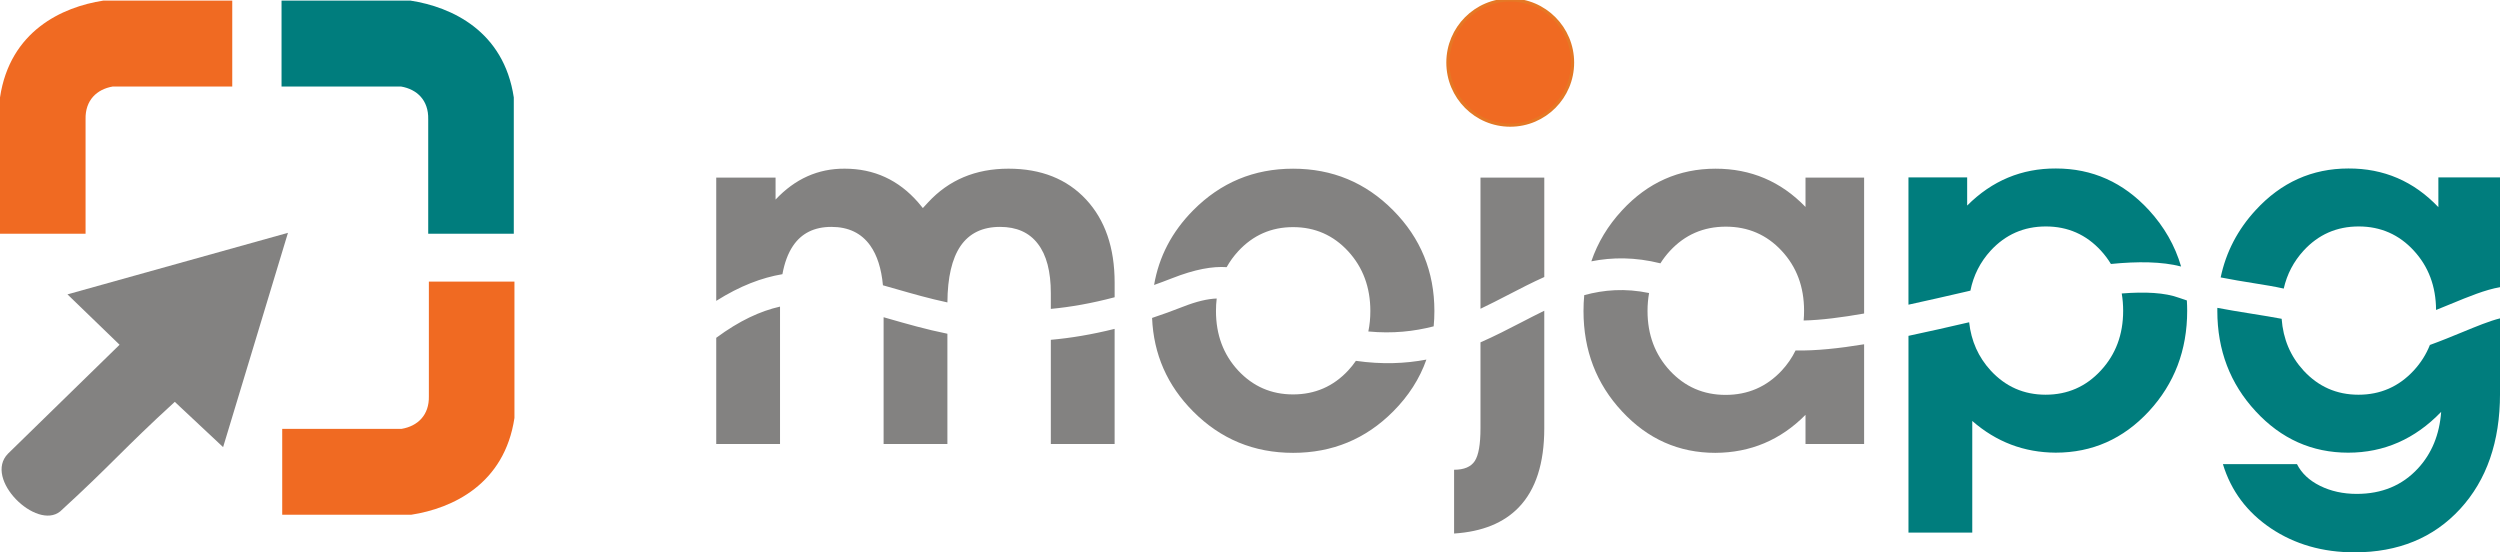 <svg width="172" height="38" viewBox="0 0 172 38" fill="none" xmlns="http://www.w3.org/2000/svg">
<g clip-path="url(#clip0)">
<path d="M131.303 12.204H133.312H135.341V14.143C137.053 12.43 139.089 11.582 141.448 11.592C143.955 11.592 146.084 12.545 147.845 14.456C148.901 15.606 149.639 16.898 150.06 18.336C148.744 17.994 147.09 17.977 145.231 18.161C145.037 17.839 144.809 17.535 144.547 17.248C143.526 16.135 142.265 15.58 140.756 15.58C139.242 15.58 137.98 16.136 136.959 17.242C136.241 18.027 135.775 18.944 135.564 19.997L135.179 20.086C133.87 20.387 132.566 20.689 131.302 20.962V12.204H131.303ZM150.456 20.671C150.275 20.614 150.098 20.554 149.929 20.492C148.947 20.129 147.583 20.064 145.975 20.191C146.04 20.572 146.073 20.97 146.073 21.385C146.073 23.02 145.562 24.386 144.536 25.493C143.516 26.6 142.248 27.156 140.739 27.156C139.236 27.156 137.98 26.6 136.959 25.493C136.114 24.571 135.619 23.466 135.477 22.172C134.069 22.497 132.666 22.82 131.303 23.106V36.645H133.503H135.692V28.962C137.344 30.405 139.253 31.132 141.431 31.143C143.949 31.143 146.084 30.196 147.845 28.296C149.6 26.396 150.478 24.094 150.478 21.385C150.477 21.143 150.471 20.905 150.456 20.671ZM162.147 33.98C163.875 33.98 165.28 33.395 166.36 32.223C167.304 31.199 167.837 29.904 167.952 28.335C166.152 30.207 164.018 31.144 161.555 31.144C159.07 31.144 156.946 30.197 155.191 28.297C153.43 26.396 152.552 24.094 152.552 21.385C152.552 21.316 152.553 21.248 152.554 21.18C153.286 21.322 154.03 21.441 154.726 21.553C155.669 21.705 156.511 21.84 156.977 21.933C157.08 23.328 157.583 24.512 158.483 25.493C159.504 26.601 160.76 27.157 162.263 27.157C163.771 27.157 165.039 26.601 166.064 25.493C166.55 24.967 166.921 24.38 167.177 23.733C167.943 23.456 168.688 23.15 169.398 22.858C170.378 22.454 171.28 22.082 172.001 21.903V27.096C172.001 30.384 171.085 33.028 169.258 35.016C167.43 37.004 165.006 38.001 161.988 38.001C159.799 38.001 157.884 37.45 156.239 36.349C154.593 35.242 153.496 33.772 152.936 31.932H158.032C158.345 32.554 158.872 33.056 159.618 33.425C160.358 33.792 161.203 33.98 162.147 33.98ZM152.782 19.086C153.537 19.238 154.323 19.364 155.054 19.482C155.809 19.603 156.515 19.716 157.121 19.855C157.345 18.866 157.8 17.997 158.483 17.248C159.503 16.136 160.764 15.58 162.279 15.58C163.787 15.58 165.055 16.137 166.07 17.243C167.082 18.341 167.592 19.698 167.601 21.326C167.942 21.189 168.278 21.052 168.604 20.917C169.855 20.401 170.996 19.931 172.001 19.758V12.204H167.76V14.252C166.064 12.468 164.002 11.582 161.571 11.592C159.075 11.592 156.946 12.545 155.191 14.456C153.95 15.802 153.148 17.345 152.782 19.086Z" fill="#007D7D"/>
<path d="M49.277 30.545V23.241C50.873 22.061 52.307 21.402 53.666 21.094V30.545H51.477H49.277ZM49.277 20.699C50.921 19.663 52.411 19.104 53.83 18.864C53.974 18.077 54.215 17.432 54.549 16.931C55.136 16.05 56.019 15.61 57.199 15.61C58.373 15.61 59.267 16.039 59.876 16.898C60.349 17.567 60.64 18.477 60.746 19.628C61.063 19.716 61.382 19.808 61.706 19.901C62.796 20.214 63.941 20.542 65.182 20.807C65.192 19.087 65.494 17.797 66.081 16.931C66.685 16.05 67.59 15.61 68.802 15.61C69.944 15.61 70.81 15.995 71.403 16.772C72.001 17.543 72.297 18.677 72.297 20.175V21.252C73.646 21.125 75.102 20.872 76.687 20.451V19.448C76.687 17.035 76.028 15.13 74.717 13.72C73.4 12.31 71.623 11.605 69.384 11.605C67.118 11.605 65.275 12.382 63.848 13.929L63.492 14.315L63.173 13.929C61.824 12.382 60.139 11.605 58.115 11.605C56.283 11.594 54.697 12.305 53.359 13.731V12.217H51.318H49.277V20.699ZM76.686 22.626V30.546H74.497H72.297V23.379C73.651 23.259 75.108 23.02 76.686 22.626ZM65.181 22.961V30.546H62.992H60.792V21.825L61.133 21.923C62.395 22.285 63.725 22.667 65.181 22.961ZM88.964 31.156C86.27 31.156 83.982 30.209 82.09 28.309C80.309 26.521 79.368 24.378 79.263 21.874C79.952 21.645 80.662 21.389 81.395 21.101C82.335 20.731 83.085 20.562 83.709 20.537C83.675 20.815 83.659 21.102 83.659 21.397C83.659 23.033 84.169 24.393 85.183 25.489C86.204 26.585 87.461 27.136 88.963 27.136C90.472 27.136 91.734 26.585 92.755 25.489C92.95 25.279 93.127 25.058 93.285 24.826C95.092 25.084 96.686 25.014 98.136 24.74C97.671 26.056 96.909 27.246 95.849 28.309C93.957 30.209 91.664 31.156 88.964 31.156ZM79.401 19.606C79.804 19.462 80.215 19.309 80.633 19.145C82.22 18.521 83.42 18.314 84.394 18.38C84.61 17.992 84.873 17.628 85.184 17.289C86.205 16.182 87.461 15.626 88.964 15.626C90.472 15.626 91.734 16.182 92.755 17.289C93.77 18.396 94.28 19.762 94.28 21.398C94.28 21.892 94.234 22.36 94.141 22.805C95.815 22.965 97.289 22.801 98.637 22.452C98.67 22.108 98.686 21.756 98.686 21.398C98.686 18.689 97.743 16.38 95.85 14.47C93.957 12.559 91.664 11.606 88.964 11.606C86.271 11.606 83.983 12.559 82.09 14.47C80.629 15.944 79.734 17.656 79.401 19.606ZM101.857 12.217H104.047H106.247V19.059C105.406 19.436 104.577 19.864 103.738 20.299C103.122 20.617 102.499 20.94 101.857 21.243V12.217ZM106.246 21.379V29.465C106.246 31.872 105.664 33.684 104.496 34.901C103.465 35.974 101.983 36.581 100.041 36.707V32.319C100.727 32.319 101.198 32.12 101.461 31.724C101.725 31.327 101.857 30.573 101.857 29.465V23.554C102.84 23.124 103.774 22.641 104.695 22.165C105.214 21.896 105.729 21.63 106.246 21.379ZM118.014 31.156C115.507 31.156 113.367 30.209 111.601 28.309C109.828 26.409 108.945 24.107 108.945 21.398C108.945 21.027 108.962 20.663 108.995 20.306C110.349 19.937 111.799 19.818 113.457 20.16C113.386 20.554 113.35 20.967 113.35 21.398C113.35 23.033 113.867 24.399 114.892 25.506C115.924 26.613 117.196 27.169 118.722 27.169C120.252 27.169 121.536 26.613 122.573 25.506C122.969 25.081 123.289 24.616 123.533 24.113C124.929 24.139 126.53 23.97 128.251 23.686V30.546H126.243H124.219V28.541C122.502 30.276 120.433 31.145 118.014 31.156ZM109.484 17.979C110.927 17.694 112.478 17.68 114.236 18.117C114.425 17.817 114.644 17.532 114.892 17.262C115.924 16.149 117.202 15.594 118.738 15.594C120.268 15.594 121.553 16.15 122.579 17.256C123.61 18.363 124.12 19.735 124.12 21.381C124.12 21.61 124.11 21.833 124.091 22.051C125.293 22.023 126.709 21.841 128.251 21.57V12.217H124.219V14.238C122.524 12.482 120.461 11.606 118.03 11.606C115.512 11.606 113.367 12.559 111.601 14.469C110.628 15.519 109.922 16.689 109.484 17.979Z" fill="#838281"/>
<path d="M103.904 8.611C106.273 8.611 108.193 6.683 108.193 4.305C108.193 1.928 106.273 0 103.904 0C101.535 0 99.615 1.928 99.615 4.305C99.615 6.683 101.535 8.611 103.904 8.611Z" fill="#F06A22" stroke="#E57825" stroke-width="0.216" stroke-miterlimit="22.926"/>
<path fill-rule="evenodd" clip-rule="evenodd" d="M0 16.082H5.887V8.204C5.856 6.89 6.666 6.14 7.755 5.953H15.979V0.043C13.019 0.043 10.06 0.043 7.101 0.043C4.267 0.481 0.685 2.138 0 6.703V16.082Z" fill="#F06A22"/>
<path fill-rule="evenodd" clip-rule="evenodd" d="M35.349 16.082H29.461V8.204C29.493 6.89 28.683 6.14 27.593 5.953H19.37V0.043C22.329 0.043 25.289 0.043 28.248 0.043C31.082 0.481 34.663 2.138 35.349 6.703V16.082Z" fill="#007D7D"/>
<path fill-rule="evenodd" clip-rule="evenodd" d="M35.394 19.375H29.506V27.253C29.538 28.567 28.729 29.317 27.638 29.504H19.416V35.414C22.375 35.414 25.334 35.414 28.293 35.414C31.127 34.976 34.709 33.319 35.394 28.754V19.375Z" fill="#F06A22"/>
<path fill-rule="evenodd" clip-rule="evenodd" d="M8.227 23.719L4.641 20.253L19.812 16.018L15.35 30.762L12.025 27.647C8.458 30.909 7.709 31.922 4.143 35.184C2.513 36.513 -1.157 32.947 0.552 31.21L8.227 23.719Z" fill="#838281"/>
</g>
<defs>
<clipPath id="clip0">
<rect width="172" height="38" fill="white"/>
</clipPath>
</defs>
</svg>
